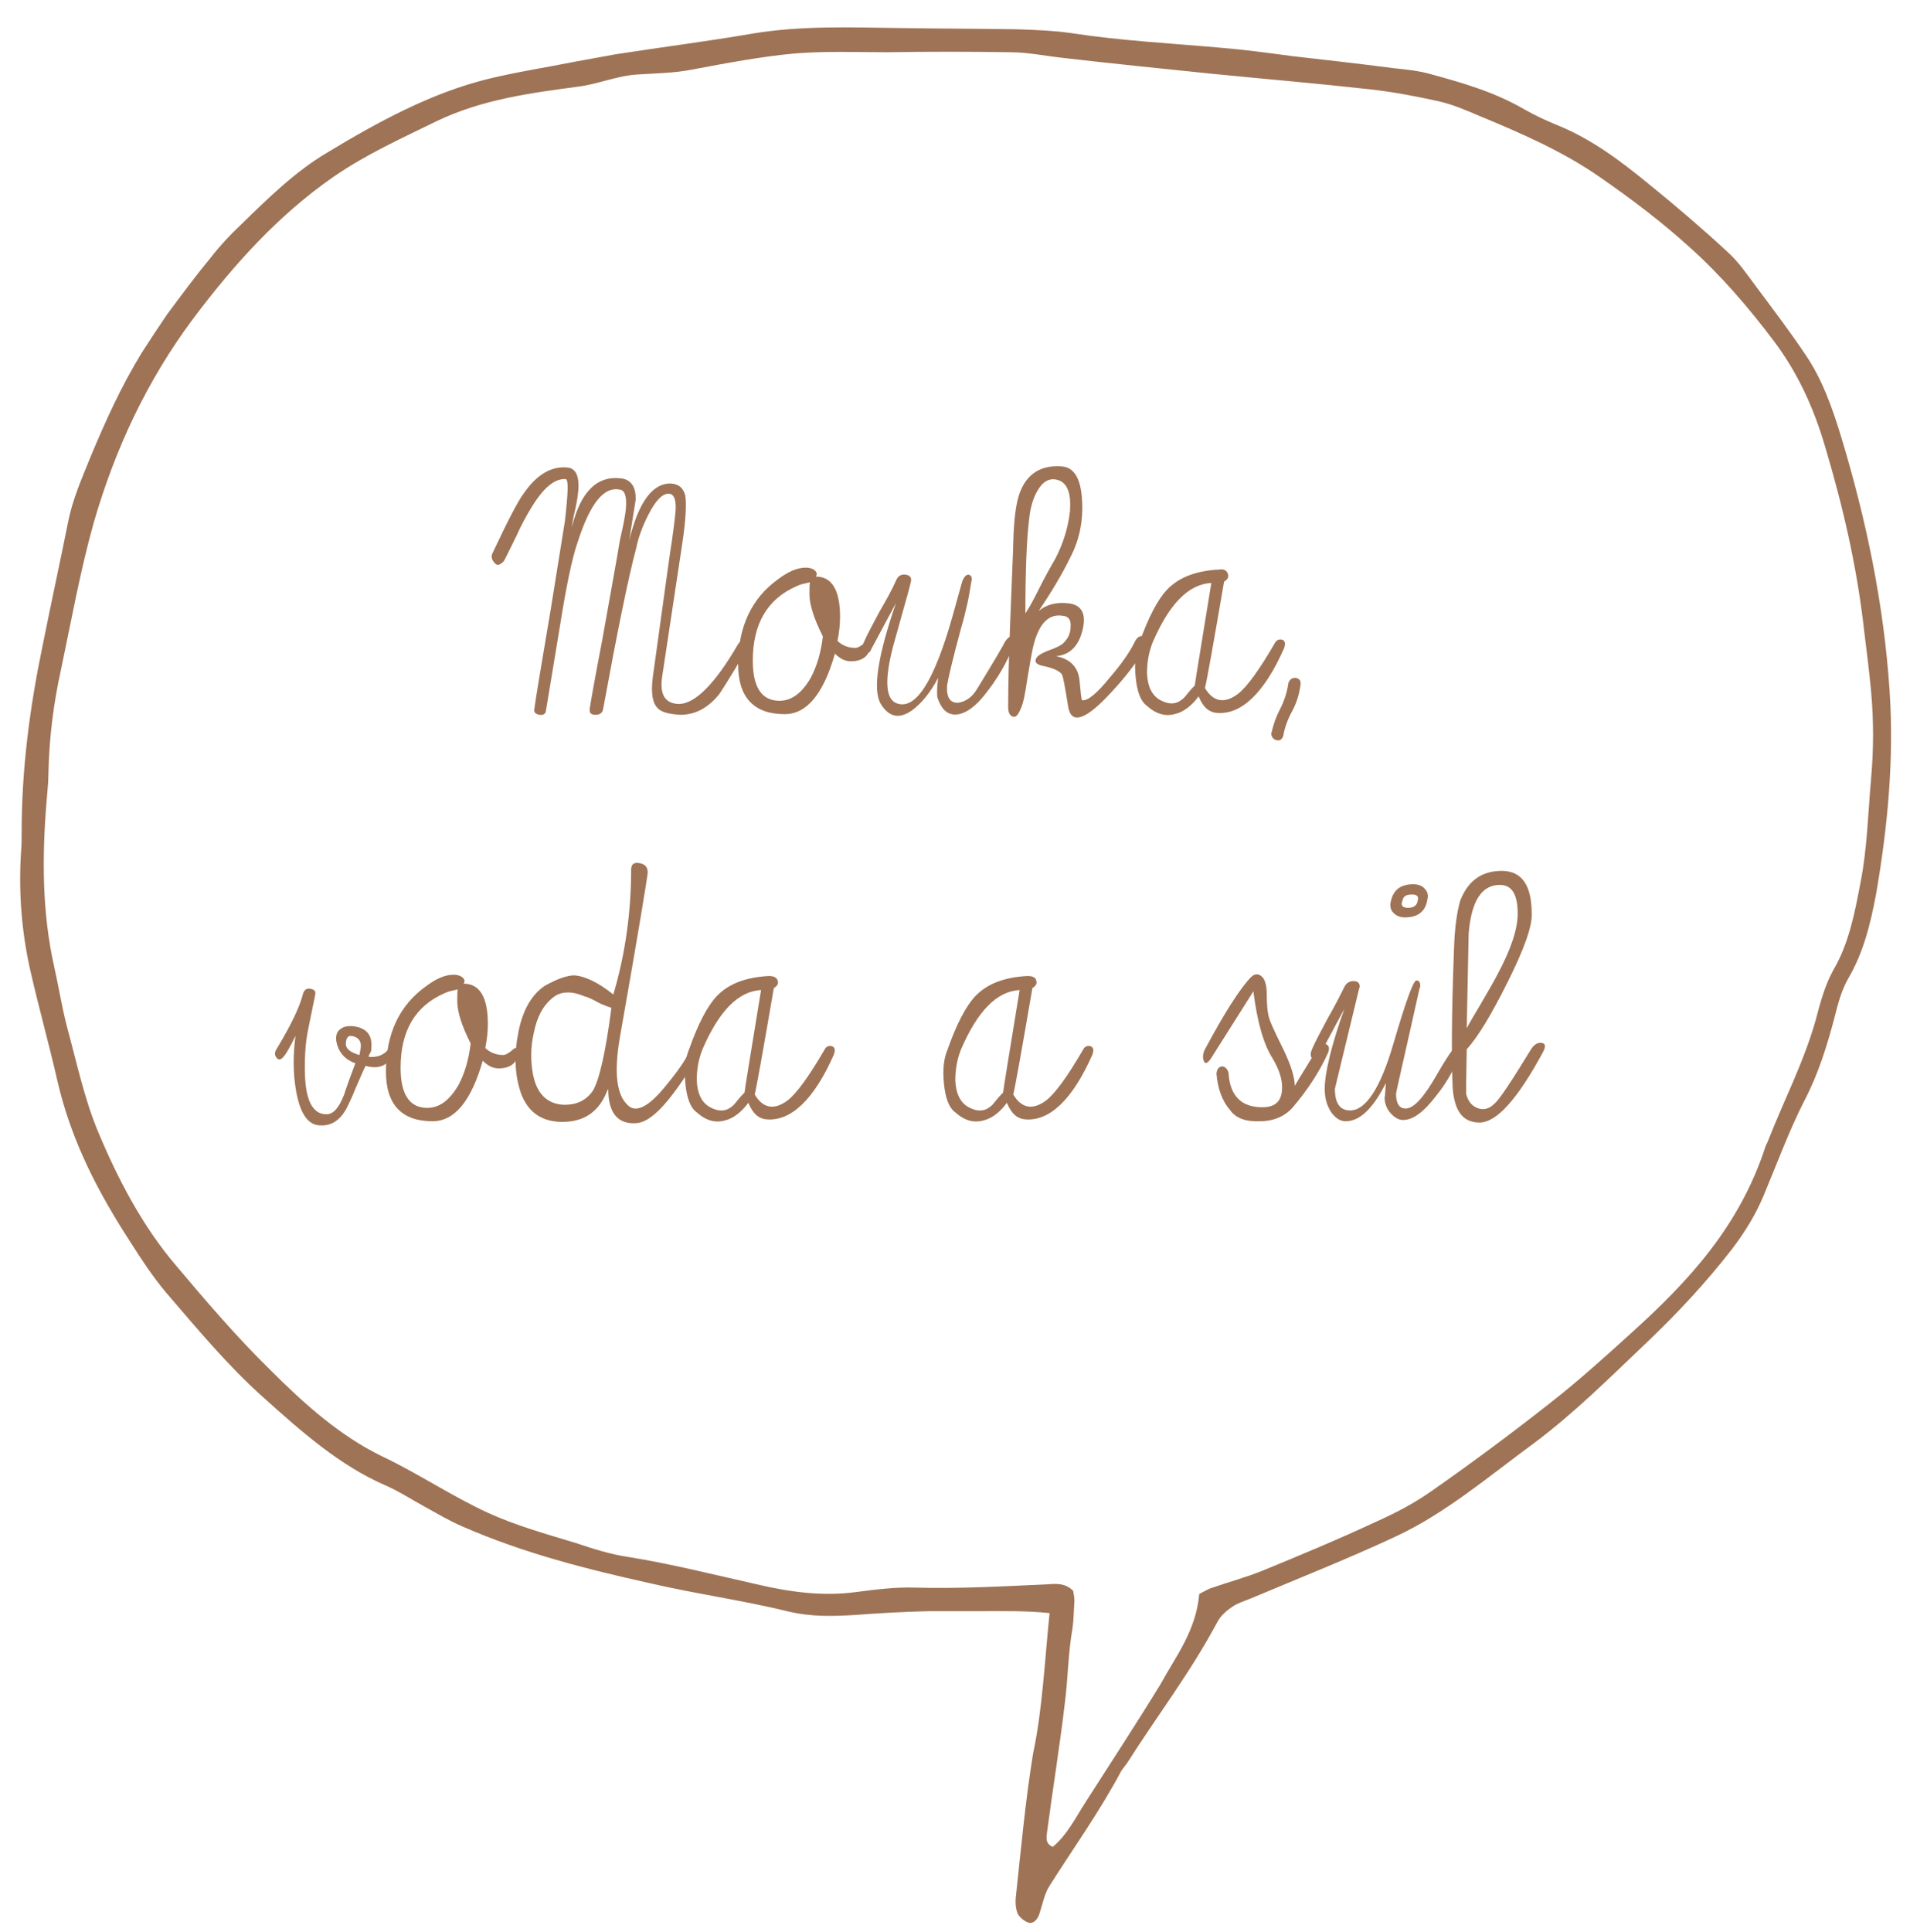 <?xml version="1.0" encoding="utf-8"?>
<!-- Generator: Adobe Illustrator 28.0.0, SVG Export Plug-In . SVG Version: 6.00 Build 0)  -->
<svg version="1.1" id="Ebene_1" xmlns="http://www.w3.org/2000/svg" xmlns:xlink="http://www.w3.org/1999/xlink" x="0px" y="0px"
	 viewBox="0 0 299.9 303.3" style="enable-background:new 0 0 299.9 303.3;" xml:space="preserve">
<style type="text/css">
	.st0{fill:#9F7355;}
	.st1{enable-background:new    ;}
</style>
<g>
	<path class="st0" d="M188.3,250.2c0.8-0.4,1.4-0.8,2.1-1c2.6-0.9,5.2-1.6,7.7-2.6c6.1-2.5,12.1-5,18.1-7.8c2.9-1.3,5.8-2.8,8.5-4.7
		c6.3-4.4,12.5-9,18.6-13.8c4.5-3.5,8.8-7.4,13.1-11.3c8.6-7.8,16.7-16.4,20.8-29c0.1-0.3,0.3-0.6,0.4-0.9c2.5-6.4,5.6-12.3,7.5-19
		c0.7-2.7,1.5-5.6,2.8-7.9c2.4-4.1,3.3-8.8,4.2-13.5c1.1-5.5,1.2-11,1.7-16.6c0.4-4.5,0.4-9,0-13.5c-0.3-3.2-0.7-6.4-1.1-9.6
		c-1.1-9.9-3.3-19.4-6.1-28.8c-1.8-6.2-4.4-11.8-8.1-16.7c-4-5.3-8.3-10.3-13.1-14.6c-4.5-4.1-9.3-7.7-14.2-11.1
		c-5.9-4.1-12.4-6.9-18.9-9.6c-2.1-0.9-4.2-1.8-6.4-2.3c-3.6-0.8-7.3-1.5-11-1.9c-8.1-0.9-16.3-1.6-24.4-2.4
		c-7.8-0.8-15.7-1.6-23.5-2.5c-2.8-0.3-5.6-0.9-8.4-0.9c-6.4-0.1-12.8-0.1-19.2,0c-4.9,0-9.8-0.2-14.7,0.2
		c-5.3,0.5-10.6,1.5-15.9,2.5c-3,0.6-5.9,0.6-8.8,0.8c-3.1,0.2-6.1,1.5-9.2,1.9c-7.5,1-15.1,2-22.2,5.4c-5.5,2.7-11.1,5.2-16.3,8.8
		c-8.5,5.9-15.6,13.7-22.1,22.4c-7,9.4-12.1,20.1-15.5,31.9c-2.1,7.5-3.5,15.3-5.1,22.9c-1.2,5.4-1.9,10.9-2,16.6
		c0,1.4-0.2,2.9-0.3,4.3c-0.7,8.7-0.7,17.3,1.2,25.8c0.7,3.1,1.2,6.3,2,9.4c1.5,5.5,2.7,11.2,4.8,16.3c3.2,7.7,7.1,15.1,12.3,21.2
		c4.8,5.7,9.6,11.3,14.8,16.4c5.4,5.4,11,10.4,17.6,13.6c5.7,2.7,11,6.3,16.7,8.9c4.4,2,9.1,3.3,13.7,4.7c2.7,0.9,5.5,1.8,8.3,2.2
		c6.8,1.1,13.5,2.8,20.2,4.3c5.1,1.2,10.3,1.9,15.5,1.2c3.1-0.4,6.2-0.8,9.3-0.7c6.8,0.2,13.7-0.2,20.5-0.5c1.5-0.1,3-0.3,4.3,1
		c0.1,0.5,0.2,1.1,0.2,1.6c-0.1,1.4-0.1,2.9-0.3,4.3c-0.7,3.9-0.7,7.8-1.2,11.7c-0.8,6.8-1.9,13.5-2.8,20.3
		c-0.1,0.8-0.3,1.8,0.9,2.3c2.2-1.8,3.6-4.6,5.2-7.1c3.9-6.1,7.9-12.2,11.7-18.4C184.6,260,187.8,256,188.3,250.2 M164.8,253.2
		c-4-0.4-7.5-0.3-11-0.3c-2.7,0-5.3,0-8,0c-3.9,0.1-7.7,0.3-11.6,0.6c-3.4,0.2-6.7,0.3-10.2-0.5c-7.3-1.8-14.7-2.8-22-4.5
		c-9.9-2.2-19.8-4.7-29.4-8.9c-2.1-0.9-4.1-2.1-6.1-3.2s-4-2.4-6.1-3.3c-7.1-3.1-13.1-8.4-19.1-13.8c-5.5-4.9-10.4-10.8-15.3-16.5
		c-2-2.4-3.8-5.1-5.5-7.8c-5-7.7-9.3-15.8-11.5-25.4c-1.3-5.7-2.9-11.4-4.2-17.1c-1.4-6.1-1.9-12.4-1.5-18.7
		c0.1-1.1,0.1-2.2,0.1-3.2c0-10,1.3-19.7,3.3-29.3c1.3-6.5,2.7-12.9,4-19.4c0.7-3.5,2.1-6.7,3.4-9.9c2.4-5.8,5-11.5,8.2-16.7
		c1.3-2,2.6-4,3.9-5.9c2.3-3.1,4.6-6.2,7-9.1c1.4-1.8,3-3.5,4.6-5c4.3-4.2,8.6-8.4,13.5-11.3c8.1-4.9,16.4-9.4,25.3-11.6
		c4.5-1.1,9.1-1.8,13.6-2.7c2.2-0.4,4.4-0.8,6.6-1.2c7.1-1.1,14.2-2,21.2-3.2c7.7-1.3,15.4-1,23.1-0.9c6.2,0.1,12.5,0.1,18.7,0.2
		c2.8,0.1,5.6,0.2,8.4,0.6c7.8,1.2,15.7,1.6,23.5,2.3c3.7,0.3,7.4,0.8,11.1,1.3c5.3,0.6,10.6,1.2,16,1.9c1.9,0.2,3.9,0.4,5.7,0.9
		c5.1,1.4,10.1,2.8,14.9,5.6c1.6,0.9,3.3,1.7,5,2.4c5.3,2.1,10,5.6,14.5,9.3c4.2,3.4,8.3,6.9,12.3,10.6c1.8,1.6,3.2,3.7,4.7,5.7
		c2.6,3.5,5.2,6.9,7.6,10.5c2.6,3.8,4.2,8.3,5.6,12.9c3.9,12.9,6.7,26.2,7.6,39.9c0.7,10.7-0.3,21.2-2.1,31.7
		c-0.9,4.8-2,9.3-4.4,13.4c-1,1.7-1.6,3.9-2.1,5.9c-1.2,4.6-2.6,9.1-4.8,13.3c-2.4,4.7-4.3,9.9-6.4,14.9c-1.3,3.1-3,5.8-4.9,8.3
		c-4.1,5.3-8.5,10-13.2,14.5c-5.9,5.6-11.6,11.3-17.9,16c-7.1,5.2-14,11.1-21.8,14.7c-7.5,3.5-15.1,6.5-22.7,9.7
		c-1,0.4-2,0.7-2.9,1.3c-0.9,0.6-1.8,1.4-2.3,2.3c-4.2,7.9-9.5,14.8-14.2,22.2c-0.3,0.4-0.6,0.8-0.9,1.2
		c-3.4,6.4-7.5,12.1-11.3,18.1c-0.8,1.2-1.1,2.9-1.6,4.4c-0.3,0.9-0.9,1.6-1.7,1.4c-0.6-0.2-1.4-0.8-1.7-1.4
		c-0.3-0.7-0.4-1.7-0.3-2.6c0.8-7.5,1.5-15.1,2.7-22.5C163.7,268.2,164,261,164.8,253.2"/>
</g>
<g class="st1">
	<path class="st0" d="M77.6,88.3c-0.4-0.5-0.5-0.9-0.3-1.4c2.4-5.1,4-8.2,4.9-9.4c2.1-3.1,4.5-4.4,7-4.1c1.4,0.2,1.9,1.7,1.5,4.5
		c-0.1,0.7-0.3,1.8-0.6,3c-0.2,1-0.3,1.6-0.3,1.8c1.4-5.6,4-8.1,7.8-7.6c1.5,0.2,2.3,1.4,2.2,3.4l-1,6.3c1.5-6.1,3.7-9,6.6-8.9
		c1.2,0.1,1.9,0.7,2.2,1.9c0.2,1.2,0.1,3.8-0.5,7.7L104,106c-0.5,3,0.4,4.5,2.7,4.5c2.5-0.1,5.6-3.2,9.2-9.4
		c0.3-0.5,0.7-0.6,1.1-0.3c0.5,0.3,0.5,0.7,0.1,1.4c-2.5,4.2-3.9,6.4-4.2,6.8c-1.8,2.2-3.8,3.2-6.1,3.2c-1.7-0.1-2.9-0.4-3.5-1
		c-0.9-0.9-1.1-2.5-0.8-4.9l1.4-10.1c0.8-5.7,1.3-9.5,1.6-11.3c0.4-2.9,0.6-4.6,0.6-5.2c0-1.4-0.3-2.1-1-2.2
		c-1.1-0.1-2.2,1.1-3.4,3.5c-0.9,1.8-1.5,3.5-1.8,5c-1.3,4.9-3,13.3-5.2,25.3c-0.1,0.6-0.5,0.9-1.2,0.9s-1-0.3-0.9-1
		c0.2-1.3,0.8-4.7,1.9-10.4c1.1-6,1.9-10.7,2.5-14c0.1-0.5,0.2-1.5,0.6-3.2c0.3-1.3,0.5-2.4,0.6-3.1c0.3-2.2,0-3.4-0.7-3.6
		c-2.6-0.7-4.8,2-6.8,8.2c-0.9,2.6-1.8,7-2.8,13.3l-2.2,13.3c-0.1,0.4-0.5,0.6-1,0.5c-0.6-0.1-0.9-0.4-0.8-0.9
		c0.2-1.6,1.1-6.9,2.6-15.8l2.2-13.7c0.5-4.4,0.6-6.6,0.1-6.6c-1.8-0.1-3.6,1.5-5.5,4.7c-0.6,1-1.4,2.4-2.2,4.2
		c-1.1,2.2-1.7,3.5-2,4C78.4,88.8,78,88.8,77.6,88.3z"/>
</g>
<g class="st1">
	<path class="st0" d="M126.5,89.1c0.7,0,1.2,0.2,1.5,0.5s0.3,0.6,0.1,0.9c2.5,0,3.8,2.1,3.8,6.3c0,1.1-0.1,2.3-0.4,3.8
		c0.7,0.7,1.7,1.1,2.8,1.1c0.4,0,0.9-0.3,1.6-0.9c0.2-0.2,0.3-0.2,0.6-0.2c0.2,0,0.3,0.1,0.3,0.2c-0.1,2-1.2,3-3.2,3
		c-0.9,0-1.7-0.4-2.5-1.2c-1.8,6.3-4.4,9.5-7.9,9.5c-4.8,0-7.3-2.6-7.3-7.8c0-5.9,2.1-10.4,6.3-13.4
		C123.8,89.7,125.2,89.1,126.5,89.1z M127.2,91.4c-0.9,0.2-1.5,0.3-2.1,0.6c-4.6,2-6.9,5.9-6.9,11.7c0,4.2,1.4,6.3,4.2,6.3
		c1.9,0,3.5-1.2,4.9-3.6c1-1.9,1.6-4,1.9-6.5c-1.4-2.8-2.1-5-2.1-6.6C127.1,92.2,127.1,91.6,127.2,91.4z"/>
</g>
<g class="st1">
	<path class="st0" d="M135.8,102.3c-0.4-0.4-0.4-0.9-0.2-1.4c0.6-1.4,1.5-3,2.5-4.9c1.1-1.9,2-3.5,2.6-4.9c0.3-0.7,0.8-1,1.5-0.9
		s1,0.5,0.8,1.2c-0.2,0.9-0.7,2.7-1.5,5.5c-0.7,2.6-1.3,4.5-1.6,5.9c-1,4.5-0.7,7,0.9,7.6c3,1.1,5.9-3.5,8.8-13.8l1.5-5.4
		c0.3-0.7,0.6-1,1-1c0.4,0.1,0.6,0.5,0.4,1.2c-0.1,0.4-0.2,1.5-0.6,3.3c-0.3,1.3-0.6,2.6-1,3.9c-1.3,4.8-2,7.8-2.2,9
		c-0.1,1.9,0.5,2.8,1.8,2.7c1.2-0.2,2.2-0.9,3-2.3c2.7-4.4,4.1-6.8,4.2-7.1c0.4-0.7,0.9-1.1,1.4-1.1c0.5-0.1,0.6,0.3,0.2,1.1
		c-1.1,3-2.7,5.7-4.8,8.3c-1.3,1.6-2.6,2.6-3.9,2.9c-1.6,0.3-2.7-0.5-3.4-2.6c-0.1-0.4-0.1-1.4,0.1-3.1c-1.2,2.3-2.6,4-4.1,5.1
		c-2,1.4-3.6,1.1-4.9-1c-1.3-2.2-0.5-7.5,2.4-15.9c0.4-0.7-0.9,1.7-3.9,7.3C136.6,102.5,136.2,102.6,135.8,102.3z"/>
</g>
<g class="st1">
	<path class="st0" d="M170,98.8c-0.6,2.6-2,4-4.2,4.2c2.2,0.4,3.5,1.7,3.7,3.8c0.2,2.1,0.3,3.1,0.4,3.1c0.8,0.2,2.3-1,4.4-3.6
		c1.9-2.2,3.1-4,3.8-5.4c0.4-0.9,0.9-1.2,1.5-1c0.6,0.3,0.6,0.8,0.2,1.7c-1.2,2.3-3.3,5-6.1,7.9c-3.6,3.7-5.6,4.1-6,1.3
		c-0.5-3.1-0.8-4.8-1-5c-0.4-0.5-1.3-0.9-2.6-1.2c-1.1-0.2-1.6-0.5-1.5-1s0.6-0.9,1.8-1.4c1.4-0.5,2.3-0.9,2.7-1.4
		c0.6-0.6,1-1.4,1-2.4c0.1-1-0.3-1.6-1-1.7c-2.4-0.5-4,1.1-4.9,4.9c-0.2,0.9-0.5,2.6-0.9,5c-0.3,2.1-0.6,3.7-1,4.6s-0.7,1.4-1.2,1.3
		s-0.8-0.6-0.8-1.5c0-3.3,0.1-7.6,0.3-12.9c0.3-7.8,0.5-12.1,0.5-13c0.1-3.5,0.4-6,1-7.7c1.1-3,3.3-4.4,6.5-4.2
		c2,0.1,3.1,1.8,3.3,5.3c0.2,3.2-0.4,6.2-1.8,8.9c-1.3,2.7-3,5.5-5,8.5c1.2-1,2.7-1.4,4.6-1.2C169.8,94.9,170.6,96.3,170,98.8z
		 M168,80.3c0.2-2.6-0.3-4.2-1.5-4.8c-1.3-0.6-2.5-0.2-3.4,1.2c-0.8,1.2-1.3,2.8-1.5,4.7c-0.4,3.2-0.6,8.2-0.6,14.9
		c0.6-0.9,1.3-2.2,2.1-3.8c1-2,1.9-3.6,2.6-4.8C166.9,85.4,167.7,82.9,168,80.3z"/>
</g>
<g class="st1">
	<path class="st0" d="M192.8,90.1c0.2,0.5-0.1,0.9-0.6,1.2c-1.7,9.9-2.7,15.5-3,16.7c1.3,2.2,3.1,2.5,5.2,0.9c1.4-1.1,3.3-3.7,5.8-8
		c0.2-0.4,0.6-0.6,1.1-0.5c0.5,0.2,0.6,0.6,0.3,1.4c-3.1,7-6.7,10.4-10.5,10.1c-1.3-0.1-2.2-0.9-2.9-2.6c-1.1,1.5-2.4,2.5-3.8,2.8
		c-1.5,0.4-3-0.1-4.3-1.3c-1-0.7-1.6-2.3-1.8-4.7c-0.2-2.1,0-3.8,0.6-5.2c1.4-4,2.9-6.8,4.3-8.3c1.9-2,4.6-3,8.2-3.2
		C192.2,89.3,192.6,89.5,192.8,90.1z M190.2,91.5c-3.6,0.2-6.6,3.3-9.2,9.3c-0.6,1.5-0.9,3.1-0.9,4.9c0.1,2.1,0.8,3.5,2.1,4.2
		c1.3,0.7,2.4,0.7,3.4-0.1c0.3-0.2,0.6-0.6,1-1.1s0.8-0.9,1-1.1C187.8,106.1,188.7,100.8,190.2,91.5z"/>
</g>
<g class="st1">
	<path class="st0" d="M203.4,106.4c0.6,0.1,0.9,0.4,0.8,1.1c-0.2,1.5-0.6,2.8-1.3,4.1c-0.7,1.3-1.2,2.6-1.4,3.9
		c-0.2,0.6-0.6,0.8-1,0.7c-0.5-0.1-0.8-0.4-0.9-1c0.3-1.3,0.7-2.6,1.4-3.9c0.6-1.2,1.1-2.6,1.3-4.1
		C202.5,106.7,202.8,106.4,203.4,106.4z"/>
</g>
<g class="st1">
	<path class="st0" d="M43.4,166c-0.3-0.4-0.3-0.8,0-1.3c2.3-3.8,3.7-6.7,4.2-8.8c0.2-0.5,0.5-0.8,1.1-0.7c0.6,0.1,0.9,0.3,0.8,0.9
		c0,0.1-0.4,1.9-1.1,5.4c-0.5,2.4-0.6,4.9-0.5,7.6c0.2,4,1.4,5.9,3.5,5.8c1-0.1,1.8-1,2.6-3c0.1-0.3,0.4-1.2,0.9-2.6
		c0.4-1.1,0.7-1.9,0.9-2.4c-1.7-0.6-2.7-1.8-3-3.5c-0.1-0.9,0.1-1.5,0.7-1.9c0.5-0.4,1.2-0.5,2.1-0.4c2,0.3,2.9,1.4,2.7,3.5
		c0,0.4-0.1,0.6-0.2,0.7c-0.1,0.2-0.2,0.3-0.2,0.6c1.4,0.1,2.4-0.3,3.2-1.3c1.1-1.3,1.5-1.3,1,0c-0.7,2.4-2.3,3.4-4.7,2.7
		c-0.4,0.8-0.9,2-1.6,3.6c-0.6,1.5-1.1,2.5-1.4,3.1c-1.1,2-2.6,2.9-4.6,2.6c-1.6-0.3-2.7-2-3.3-5.3c-0.5-2.8-0.5-5.7-0.1-8.7
		c-0.9,1.8-1.5,2.9-2,3.4C44,166.4,43.7,166.4,43.4,166z M56.4,165.6c0,0.1,0.1-0.2,0.2-0.9c0.2-1-0.1-1.7-1-2s-1.3,0.1-1.3,1.3
		C54.4,164.7,55.1,165.2,56.4,165.6z"/>
</g>
<g class="st1">
	<path class="st0" d="M71.2,153c0.7,0,1.2,0.2,1.5,0.5s0.3,0.6,0.1,0.9c2.5,0,3.8,2.1,3.8,6.3c0,1.1-0.1,2.3-0.4,3.8
		c0.7,0.7,1.7,1.1,2.8,1.1c0.4,0,0.9-0.3,1.6-0.9c0.2-0.2,0.3-0.2,0.6-0.2c0.2,0,0.3,0.1,0.3,0.2c-0.1,2-1.2,3-3.2,3
		c-0.9,0-1.7-0.4-2.5-1.2c-1.8,6.3-4.4,9.5-7.9,9.5c-4.8,0-7.3-2.6-7.3-7.8c0-5.9,2.1-10.4,6.3-13.4C68.5,153.6,69.9,153,71.2,153z
		 M71.9,155.3c-0.9,0.2-1.5,0.3-2.1,0.6c-4.6,2-6.9,5.9-6.9,11.7c0,4.2,1.4,6.3,4.2,6.3c1.9,0,3.5-1.2,4.9-3.6c1-1.9,1.6-4,1.9-6.5
		c-1.4-2.8-2.1-5-2.1-6.6C71.8,156.1,71.8,155.4,71.9,155.3z"/>
</g>
<g class="st1">
	<path class="st0" d="M90.2,153.1c1.5,0.1,3.6,1,6.1,3c1.9-6.4,2.8-13,2.8-19.6c0-0.9,0.5-1.2,1.4-1s1.2,0.7,1.2,1.5
		c-0.1,1-1.5,9.6-4.4,26c-0.9,5.4-0.5,8.9,1.3,10.5c1.2,1.2,3.2,0.3,5.8-2.9c2-2.4,3.4-4.4,4-5.9c0.3-0.7,0.7-1.1,1.3-1.3
		c0.6-0.1,0.7,0.3,0.2,1.3c-0.9,2.1-2.2,4.3-4,6.7c-2.3,3.1-4.3,4.8-6,4.9c-2.9,0.2-4.4-1.6-4.4-5.4L95,172
		c-1.3,2.7-3.5,4.1-6.7,4.1c-3.2,0-5.4-1.5-6.5-4.5c-1-2.9-1.1-6.1-0.4-9.6c0.7-3.6,2.2-6,4.2-7.3C87.6,153.6,89.1,153.1,90.2,153.1
		z M96,158.2c-0.3-0.1-0.9-0.3-1.8-0.7c-1.1-0.6-1.9-1-2.4-1.1c-2.1-0.9-3.8-0.8-5,0.2c-1.5,1.2-2.5,3-3,5.6
		c-0.5,2.2-0.5,4.4-0.1,6.5c0.6,3,2.2,4.5,4.6,4.7c2.1,0.1,3.7-0.6,4.8-2.2C94.1,169.5,95.1,165.2,96,158.2z"/>
</g>
<g class="st1">
	<path class="st0" d="M122.1,153.9c0.2,0.5-0.1,0.9-0.6,1.2c-1.7,9.9-2.7,15.5-3,16.7c1.3,2.2,3.1,2.5,5.2,0.9
		c1.4-1.1,3.3-3.7,5.8-8c0.2-0.4,0.6-0.6,1.1-0.5c0.5,0.2,0.6,0.6,0.3,1.4c-3.1,7-6.7,10.4-10.5,10.1c-1.3-0.1-2.2-0.9-2.9-2.6
		c-1.1,1.5-2.4,2.5-3.8,2.8c-1.5,0.4-3-0.1-4.3-1.3c-1-0.7-1.6-2.3-1.8-4.7c-0.2-2.1,0-3.8,0.6-5.2c1.4-4,2.9-6.8,4.3-8.3
		c1.9-2,4.6-3,8.2-3.2C121.5,153.2,121.9,153.4,122.1,153.9z M119.5,155.4c-3.6,0.2-6.6,3.3-9.2,9.3c-0.6,1.5-0.9,3.1-0.9,4.9
		c0.1,2.1,0.8,3.5,2.1,4.2c1.3,0.7,2.4,0.7,3.4-0.1c0.3-0.2,0.6-0.6,1-1.1s0.8-0.9,1-1.1C117.1,170,118,164.6,119.5,155.4z"/>
	<path class="st0" d="M162.7,153.9c0.2,0.5-0.1,0.9-0.6,1.2c-1.7,9.9-2.7,15.5-3,16.7c1.3,2.2,3.1,2.5,5.2,0.9
		c1.4-1.1,3.3-3.7,5.8-8c0.2-0.4,0.6-0.6,1.1-0.5c0.5,0.2,0.6,0.6,0.3,1.4c-3.1,7-6.7,10.4-10.5,10.1c-1.3-0.1-2.2-0.9-2.9-2.6
		c-1.1,1.5-2.4,2.5-3.8,2.8c-1.5,0.4-3-0.1-4.3-1.3c-1-0.7-1.6-2.3-1.8-4.7c-0.2-2.1,0-3.8,0.6-5.2c1.4-4,2.9-6.8,4.3-8.3
		c1.9-2,4.6-3,8.2-3.2C162.1,153.2,162.6,153.4,162.7,153.9z M160.1,155.4c-3.6,0.2-6.6,3.3-9.2,9.3c-0.6,1.5-0.9,3.1-0.9,4.9
		c0.1,2.1,0.8,3.5,2.1,4.2c1.3,0.7,2.4,0.7,3.4-0.1c0.3-0.2,0.6-0.6,1-1.1s0.8-0.9,1-1.1C157.7,170,158.6,164.6,160.1,155.4z"/>
</g>
<g class="st1">
	<path class="st0" d="M190.1,166.2c-0.5,0.7-0.9,0.9-1.1,0.3s-0.1-1.2,0.2-1.8c3-5.6,5.4-9.4,7.2-11.3c0.7-0.7,1.4-0.6,2,0.2
		c0.3,0.5,0.5,1.3,0.5,2.5c0,1.5,0.1,2.8,0.4,3.8c0.1,0.4,0.8,2,2.2,4.8c1.2,2.5,1.8,4.4,1.8,5.8c-0.3,0.4,0.9-1.6,3.5-5.8
		c0.4-0.7,0.8-1,1.4-0.8c0.5,0.2,0.6,0.7,0.3,1.4c-1.3,2.9-3.2,5.8-5.5,8.5c-1.2,1.4-3,2.2-5.2,2.2c-2.2,0.1-3.8-0.5-4.7-1.8
		c-1.2-1.4-1.9-3.3-2.1-5.7c0.1-0.7,0.4-1.1,0.9-1.1c0.4,0,0.8,0.3,1,1c0.2,3.6,2,5.4,5.3,5.4c2,0,3-0.9,3.1-2.8
		c0.1-1.6-0.5-3.2-1.5-4.9c-1.4-2.2-2.4-5.7-3-10.5L190.1,166.2z"/>
</g>
<g class="st1">
	<path class="st0" d="M206.5,166.3c-0.5,0-0.7-0.3-0.7-0.9c0-0.2,0.1-0.4,0.2-0.7c0.6-1.4,1.5-3,2.5-4.9c1.1-1.9,1.9-3.5,2.6-4.9
		c0.3-0.6,0.8-0.9,1.4-0.9c0.7,0,1,0.3,1,0.9l-0.1,0.3c-2.5,10.4-3.8,15.6-3.8,15.7c0,2.3,0.8,3.4,2.4,3.4c2.4,0,4.7-3.4,6.7-10.2
		c2-6.8,3.2-10.2,3.7-10.2c0.4,0,0.6,0.3,0.6,0.8c0,0.2,0,0.3-0.1,0.4c-2.4,10.8-3.7,16.3-3.7,16.6c0,1.5,0.5,2.3,1.5,2.3
		c1.3,0,2.9-1.8,4.9-5.3s3.3-5.2,3.9-5.2c0.3,0,0.4,0.1,0.4,0.4c0,0.2-0.1,0.4-0.2,0.6c-1.1,2.8-2.4,5.3-4.2,7.5
		c-1.9,2.5-3.6,3.8-5.2,3.8c-0.6,0-1.2-0.3-1.8-0.9c-0.7-0.7-1.1-1.6-1.1-2.7c0,0.3,0.1-0.4,0.2-2.2c-2,4-4.1,6-6.3,6
		c-0.8,0-1.5-0.4-2.2-1.3c-0.7-1-1.1-2.2-1.1-3.8c0-2.4,1-6.7,3.1-12.6c0.4-0.7-0.9,1.7-3.9,7.3C207,166.1,206.8,166.3,206.5,166.3z
		 M220.6,144c-0.7,0-1.3-0.2-1.8-0.7s-0.6-1.2-0.4-1.9c0.4-1.7,1.5-2.6,3.5-2.6c0.7,0,1.4,0.2,1.8,0.7c0.5,0.5,0.6,1.1,0.4,1.8
		C223.8,143.1,222.6,144,220.6,144z M221.7,140.4c-0.9,0-1.4,0.3-1.5,1c-0.3,0.7,0,1.1,0.9,1.1s1.4-0.4,1.5-1.1
		C222.8,140.7,222.5,140.4,221.7,140.4z"/>
</g>
<g class="st1">
	<path class="st0" d="M236.7,154.2c-2.4,4.8-4.5,8.4-6.4,10.5c-0.1,4.5-0.1,6.8-0.1,7c0.3,1.1,0.8,1.8,1.7,2.2
		c1,0.4,1.9,0.2,2.8-0.7c0.8-0.7,2.7-3.6,5.7-8.5c0.5-0.8,1.1-1.1,1.7-1s0.6,0.6,0.2,1.4c-4,7.4-7.3,11.1-10,11.1
		c-2.6,0-3.9-1.8-4.2-5.3c-0.2-4.2-0.2-11.5,0.2-21.9c0.1-3.5,0.5-6,1-7.7c1.2-3,3.3-4.6,6.5-4.6c3.1,0,4.7,2.2,4.7,6.7
		C240.6,145.4,239.3,149,236.7,154.2z M230.3,161.4c0.4-0.8,1.2-2.1,2.2-3.8c1.2-2.1,2.1-3.6,2.6-4.6c2.1-3.9,3.2-7.1,3.2-9.6
		c0-3-0.9-4.5-2.8-4.5c-2.9,0-4.5,2.6-4.9,7.7L230.3,161.4z"/>
</g>
</svg>
